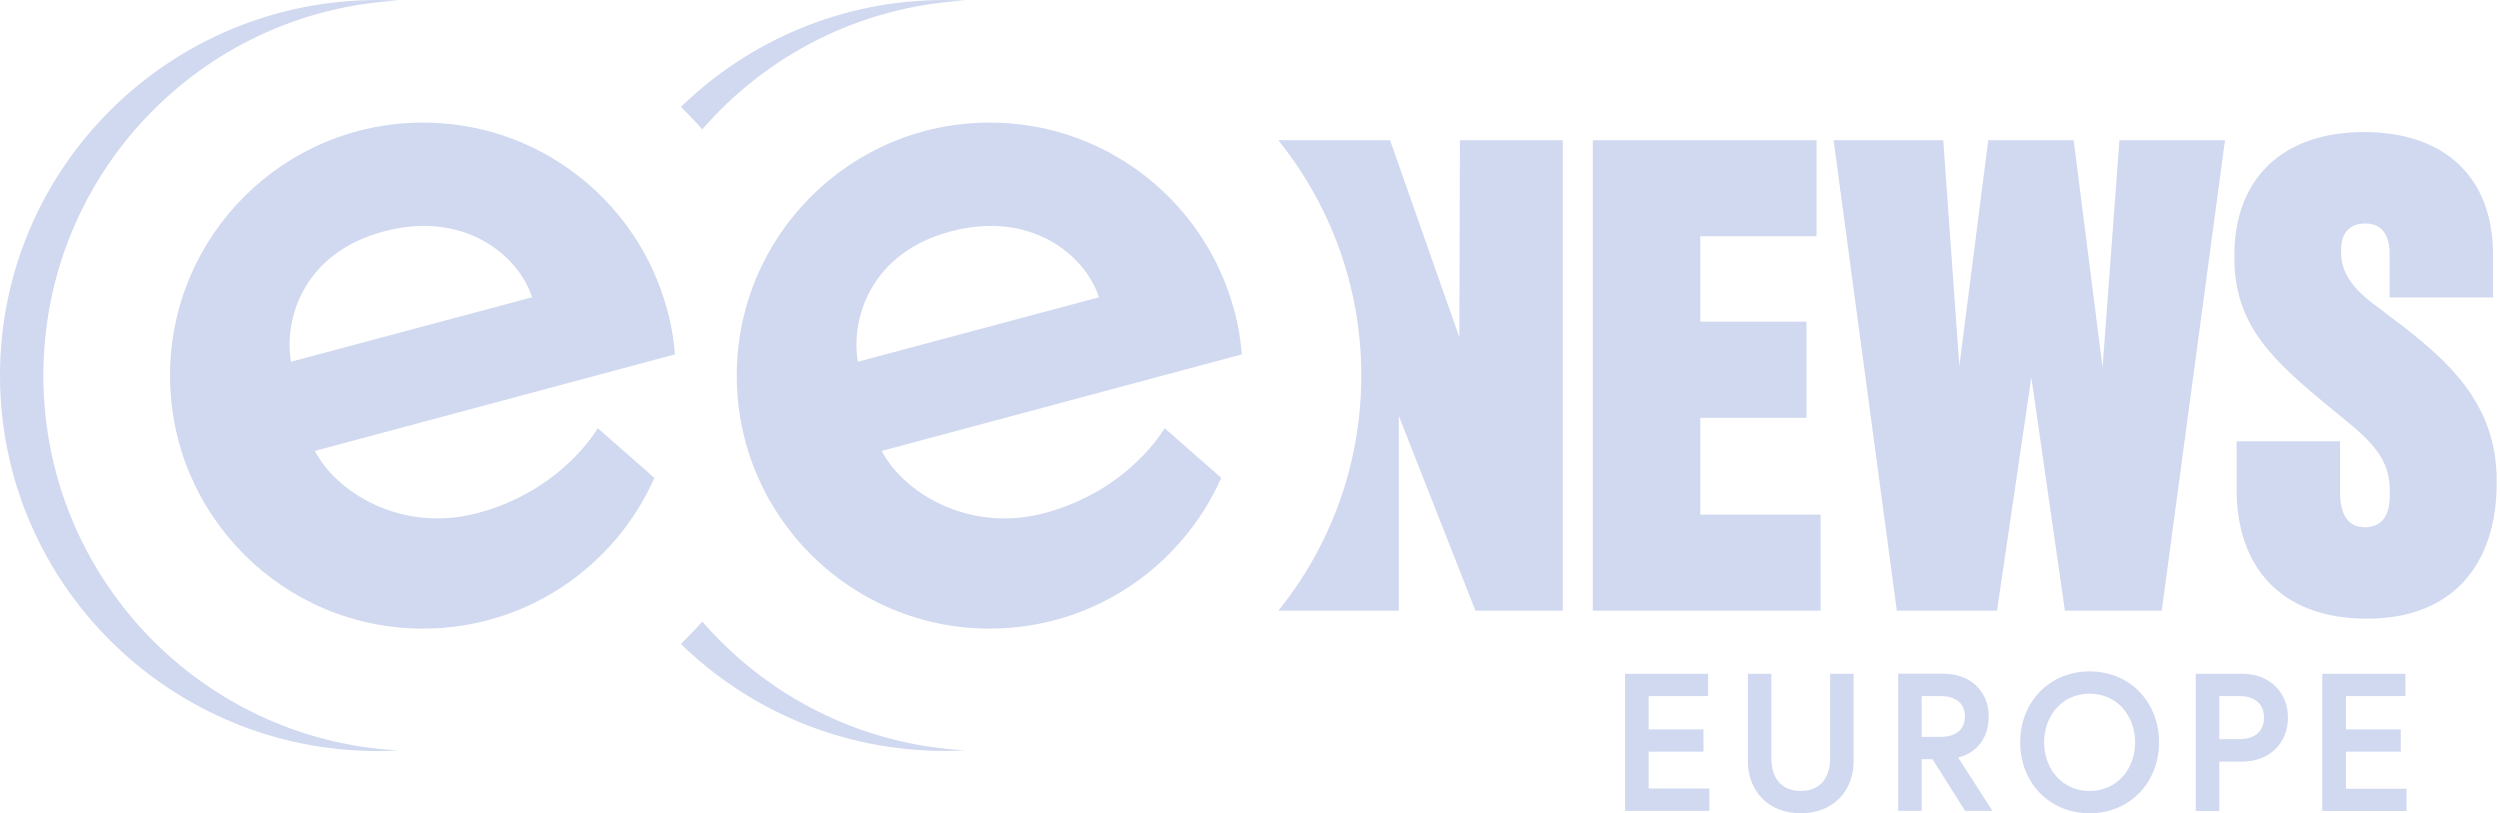 <?xml version="1.0" encoding="utf-8"?>
<!-- Generator: Adobe Illustrator 28.3.0, SVG Export Plug-In . SVG Version: 6.00 Build 0)  -->
<svg version="1.1" id="Laag_1" xmlns="http://www.w3.org/2000/svg" xmlns:xlink="http://www.w3.org/1999/xlink" x="0px" y="0px"
	 viewBox="0 0 166 54" style="enable-background:new 0 0 166 54;" xml:space="preserve">
<style type="text/css">
	.st0{fill:#D1D9F0;}
</style>
<g>
	<path class="st0" d="M97.97,40.55h5.8V9.31h-6.83L96.9,22.39L92.3,9.31h-7.42c3.44,4.28,5.51,9.71,5.51,15.62
		s-2.06,11.35-5.51,15.62h8V27.61L97.97,40.55z M105.76,40.55h15.13v-6.38h-7.99v-6.43h7.05v-6.38h-7.05v-5.67h7.72V9.31h-14.86
		V40.55z M143.54,40.55l4.2-31.24h-7.01l-1.12,15.09l-1.92-15.09h-5.67l-1.92,15l-1.07-15h-7.28l4.2,31.24h6.65l2.28-15.49
		l2.23,15.49H143.54z M155.45,16.76v-0.18c0-1.03,0.49-1.74,1.61-1.74c1.16,0,1.61,0.85,1.61,2.01v2.9h6.87v-2.81
		c0-5.18-3.21-8.17-8.57-8.17c-5.58,0-8.61,3.26-8.61,8.17v0.13c0,4.55,2.5,6.83,6.52,10.13l0.76,0.62
		c1.92,1.56,3.04,2.72,3.04,4.73v0.36c0,1.21-0.45,2.1-1.65,2.1c-1.21,0-1.65-0.98-1.65-2.32v-3.39h-6.87v3.21
		c0,5,2.81,8.57,8.66,8.57c5.58,0,8.61-3.48,8.61-9.02v-0.13c0-5.13-3.17-7.99-7.05-10.89l-0.71-0.54
		C156.56,19.44,155.45,18.37,155.45,16.76"/>
	<path class="st0" d="M26.46,0.04C26,0.01,25.54,0,25.08,0C11.23,0,0,11.16,0,24.93C0,38.7,11.23,49.87,25.08,49.87
		c0.46,0,0.93-0.01,1.38-0.04c-13.14-0.7-23.58-11.58-23.58-24.9C2.88,11.62,13.32,0.74,26.46,0.04 M19.32,24.02
		c-0.49-2.93,0.9-7.25,6.15-8.65c5.38-1.44,8.97,1.61,9.86,4.37L19.32,24.02z M20.91,29.94l23.91-6.41
		c-0.08-0.92-0.22-1.81-0.44-2.68c-0.04-0.13-0.07-0.25-0.1-0.36c-0.02-0.09-0.05-0.18-0.08-0.26c-0.03-0.12-0.07-0.24-0.1-0.35
		C41.96,13.07,35.6,8.14,28.09,8.14c-9.28,0-16.8,7.52-16.8,16.8c0,9.28,7.52,16.8,16.8,16.8c6.86,0,12.76-4.12,15.36-10.01
		l-3.76-3.3c0,0-2.32,4.13-7.98,5.64C26.61,35.42,22.29,32.64,20.91,29.94 M46.63,41.27c-0.45,0.52-0.93,1.01-1.42,1.49
		c4.52,4.39,10.69,7.1,17.51,7.1c0.46,0,0.91-0.01,1.36-0.04C57.12,49.45,50.92,46.21,46.63,41.27 M64.08,0.04
		C63.63,0.01,63.18,0,62.72,0c-6.82,0-12.99,2.71-17.51,7.1c0.49,0.48,0.97,0.97,1.42,1.49C50.92,3.65,57.12,0.42,64.08,0.04
		 M56.96,24.02c-0.49-2.93,0.9-7.25,6.15-8.65c5.38-1.44,8.97,1.61,9.86,4.37L56.96,24.02z M58.55,29.94l23.91-6.41
		c-0.08-0.92-0.22-1.81-0.44-2.68c-0.04-0.13-0.07-0.25-0.1-0.36c-0.02-0.09-0.05-0.18-0.08-0.26c-0.03-0.12-0.07-0.24-0.1-0.35
		c-2.15-6.81-8.51-11.74-16.02-11.74c-9.28,0-16.8,7.52-16.8,16.8c0,9.28,7.52,16.8,16.8,16.8c6.86,0,12.76-4.12,15.37-10.01
		l-3.76-3.3c0,0-2.32,4.13-7.98,5.64C64.25,35.42,59.93,32.64,58.55,29.94 M107.91,53.84h5.59v-1.48h-4.03v-2.45h3.64v-1.48h-3.64
		v-2.21h3.95v-1.48h-5.52V53.84z M123.08,50.54v-5.8h-1.56v5.61c0,1.3-0.66,2.17-1.95,2.17c-1.3,0-1.95-0.87-1.95-2.17v-5.61h-1.56
		v5.8c0,2,1.37,3.46,3.51,3.46C121.71,54,123.08,52.54,123.08,50.54 M128.84,48.93h-1.24v-2.71h1.24c1,0,1.63,0.46,1.63,1.35
		C130.47,48.47,129.84,48.93,128.84,48.93 M132.3,53.84l-2.28-3.54c1.3-0.32,2.03-1.37,2.03-2.73c0-1.67-1.21-2.84-3.02-2.84h-2.99
		v9.11h1.56v-3.43h0.72l2.16,3.43H132.3z M141.77,49.29c0,1.76-1.18,3.23-3.02,3.23c-1.83,0-3.02-1.47-3.02-3.23
		s1.18-3.23,3.02-3.23C140.59,46.06,141.77,47.54,141.77,49.29 M143.36,49.29c0-2.69-1.95-4.71-4.61-4.71
		c-2.65,0-4.61,2.02-4.61,4.71c0,2.69,1.95,4.71,4.61,4.71C141.41,54,143.36,51.98,143.36,49.29 M150.33,47.65
		c0,0.86-0.56,1.43-1.63,1.43h-1.34v-2.86h1.34C149.77,46.22,150.33,46.79,150.33,47.65 M151.92,47.65c0-1.67-1.21-2.91-3.02-2.91
		h-3.1v9.11h1.56v-3.28h1.53C150.71,50.57,151.92,49.32,151.92,47.65 M155.77,52.36v-2.45h3.64v-1.48h-3.64v-2.21h3.95v-1.48h-5.52
		v9.11h5.59v-1.48H155.77z"/>
</g>
</svg>
